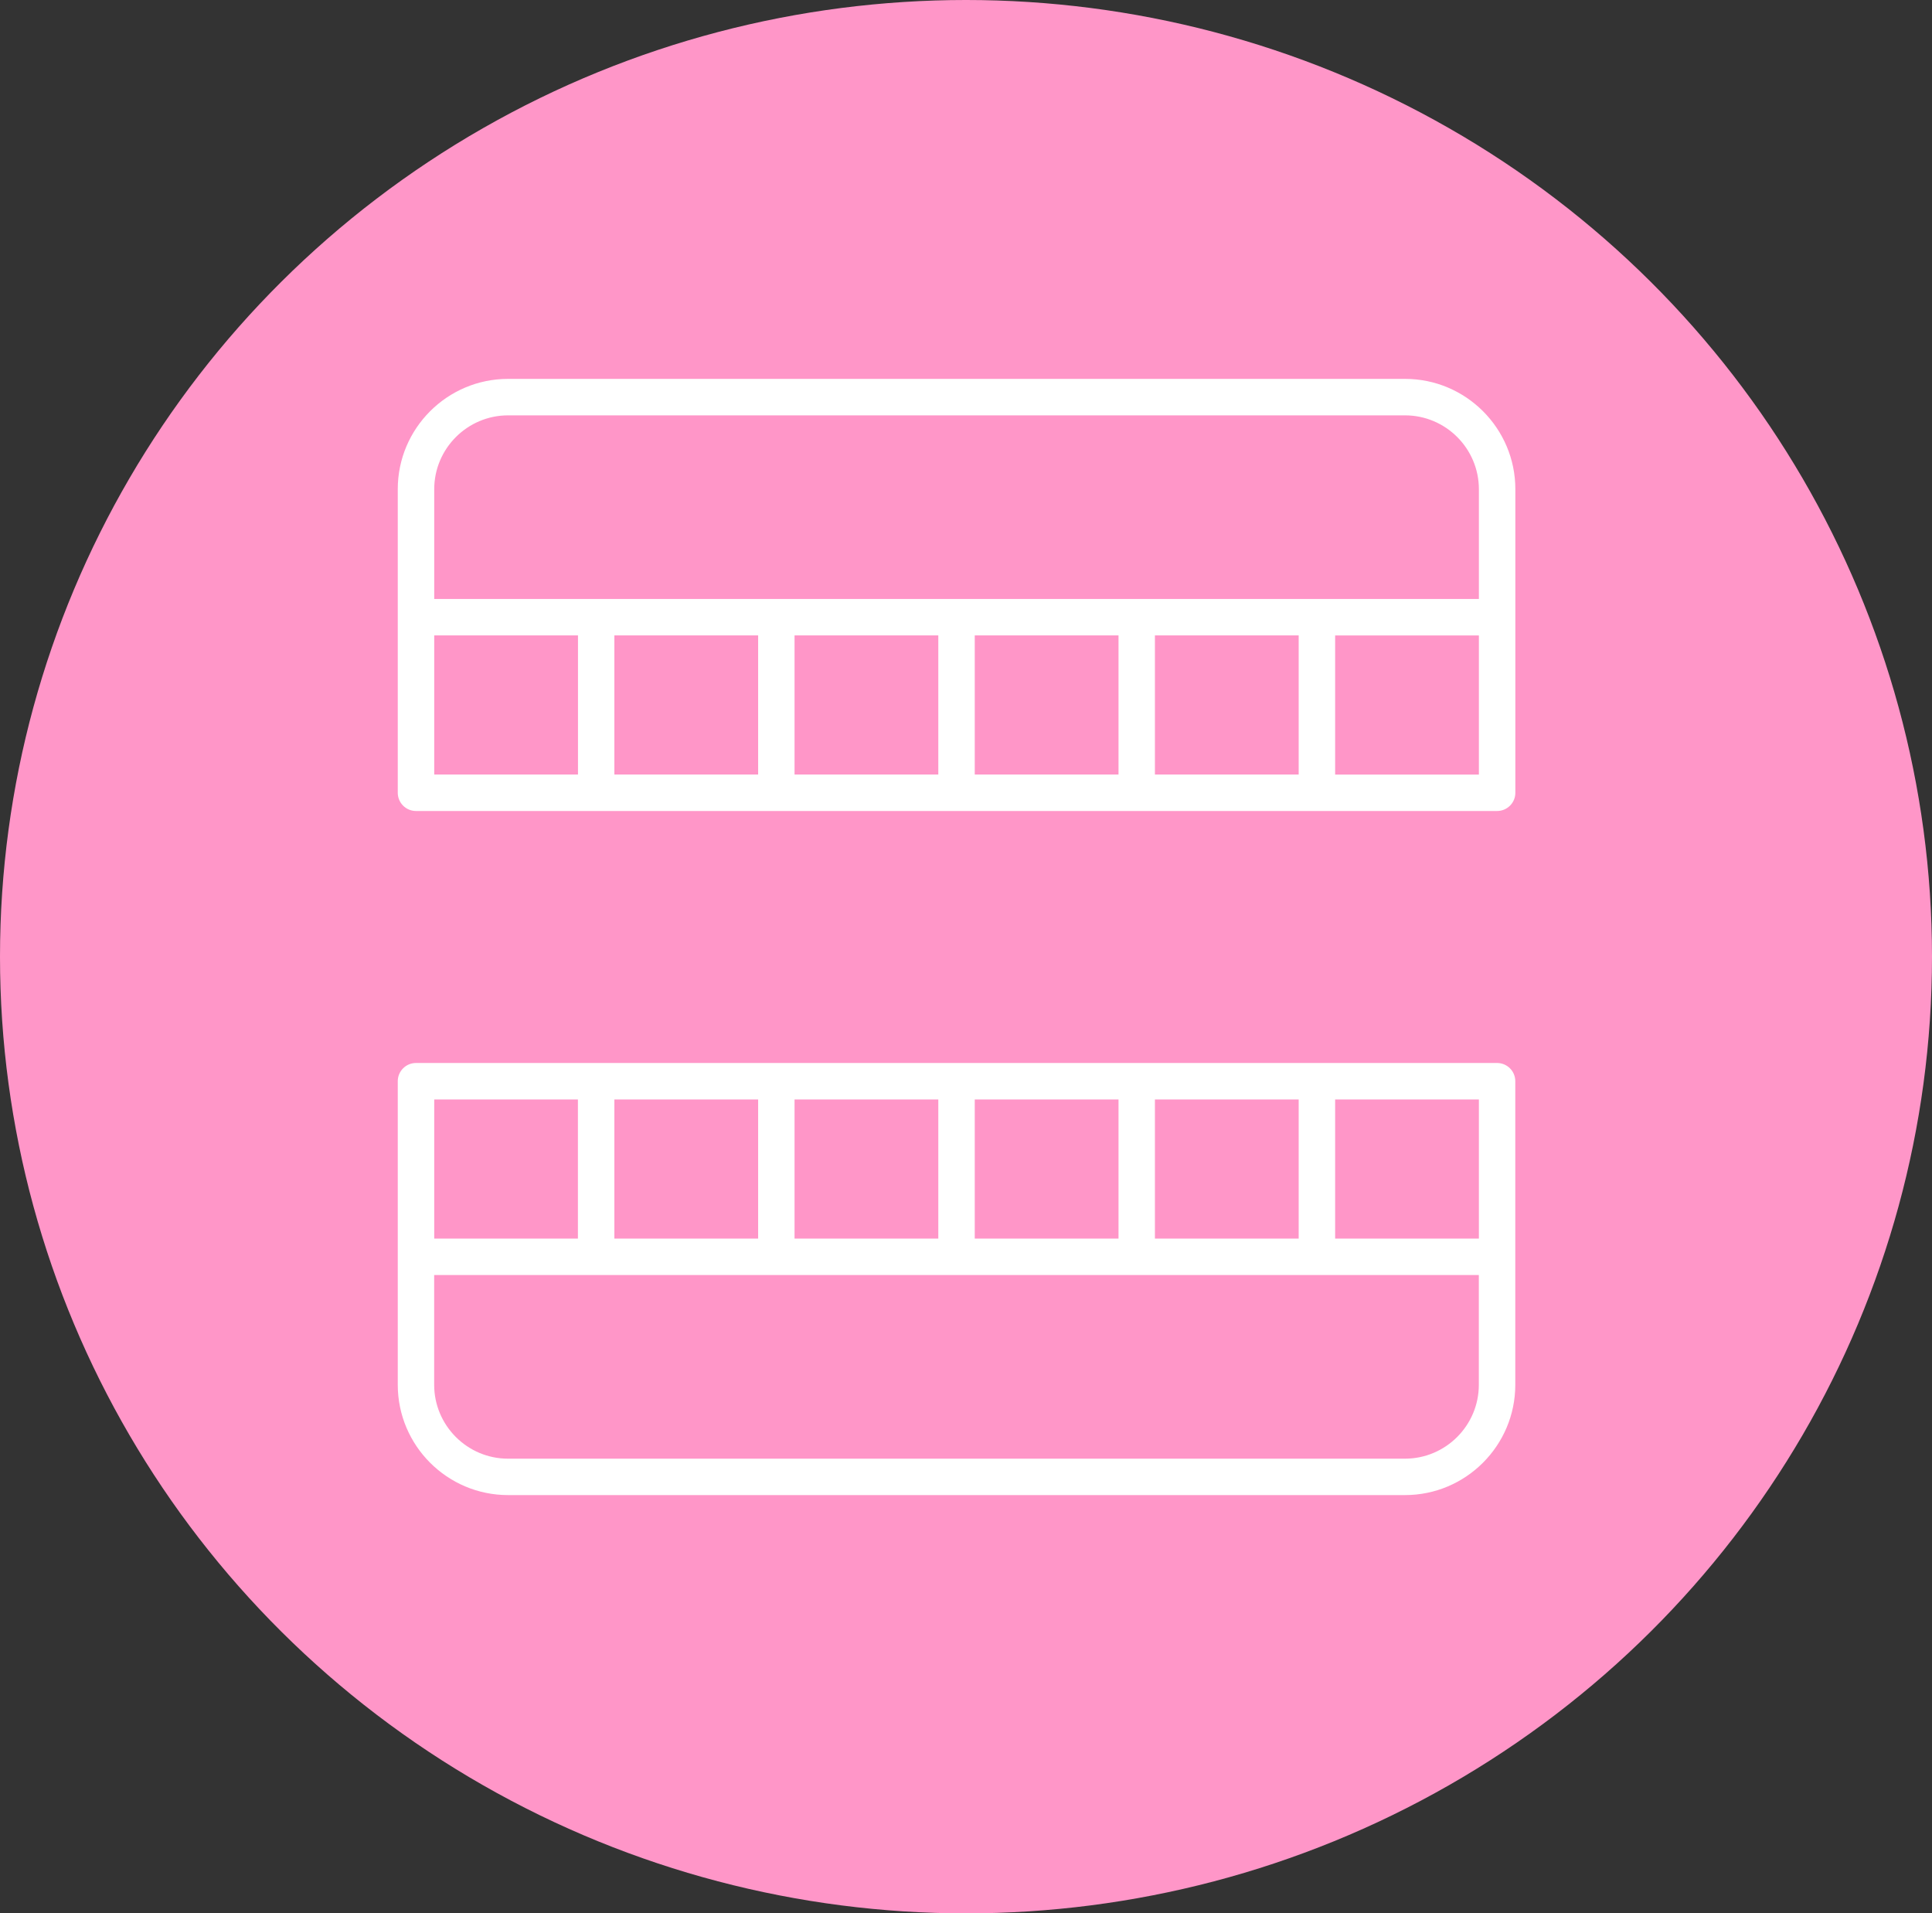 <svg width="102" height="101" viewBox="0 0 102 101" fill="none" xmlns="http://www.w3.org/2000/svg">
<rect x="0" y="0" width="102" height="101" fill="#333333" stroke="none"/>
<ellipse cx="51" cy="50.5" rx="51" ry="50.5" fill="#FF96C8"/>
<path d="M26.822 20C23.613 20 21 22.613 21 25.822V41.847C21 42.377 21.429 42.809 21.962 42.809H79.041C79.571 42.809 80.003 42.38 80.003 41.847V25.822C80.003 22.613 77.391 20 74.181 20H26.822ZM26.822 21.925H74.178C76.328 21.925 78.078 23.676 78.078 25.826V31.618H22.925V25.826C22.925 23.676 24.676 21.925 26.826 21.925H26.822ZM40.026 33.539V40.884H32.436V33.539H40.026ZM41.948 33.539H49.538V40.884H41.948V33.539ZM51.462 33.539H59.052V40.884H51.462V33.539ZM60.974 33.539H68.564V40.884H60.974V33.539ZM22.925 33.539H30.515V40.884H22.925V33.539ZM70.489 40.887V33.543H78.078V40.887H70.489Z" fill="white"/>
<path d="M79.037 56.111H21.962C21.433 56.111 21 56.54 21 57.073V73.097C21 76.307 23.613 78.92 26.822 78.92H74.178C77.387 78.92 80 76.307 80 73.097V57.073C80 56.543 79.571 56.111 79.037 56.111ZM78.078 65.38H70.489V58.036H78.078V65.38ZM60.974 65.38V58.036H68.564V65.38H60.974ZM51.462 65.38V58.036H59.052V65.38H51.462ZM41.948 65.38V58.036H49.538V65.38H41.948ZM32.436 65.38V58.036H40.026V65.38H32.436ZM30.511 58.036V65.38H22.925V58.036H30.515H30.511ZM74.178 76.998H26.822C24.672 76.998 22.922 75.247 22.922 73.097V67.305H78.075V73.097C78.075 75.247 76.324 76.998 74.174 76.998H74.178Z" fill="white"/>
</svg>
